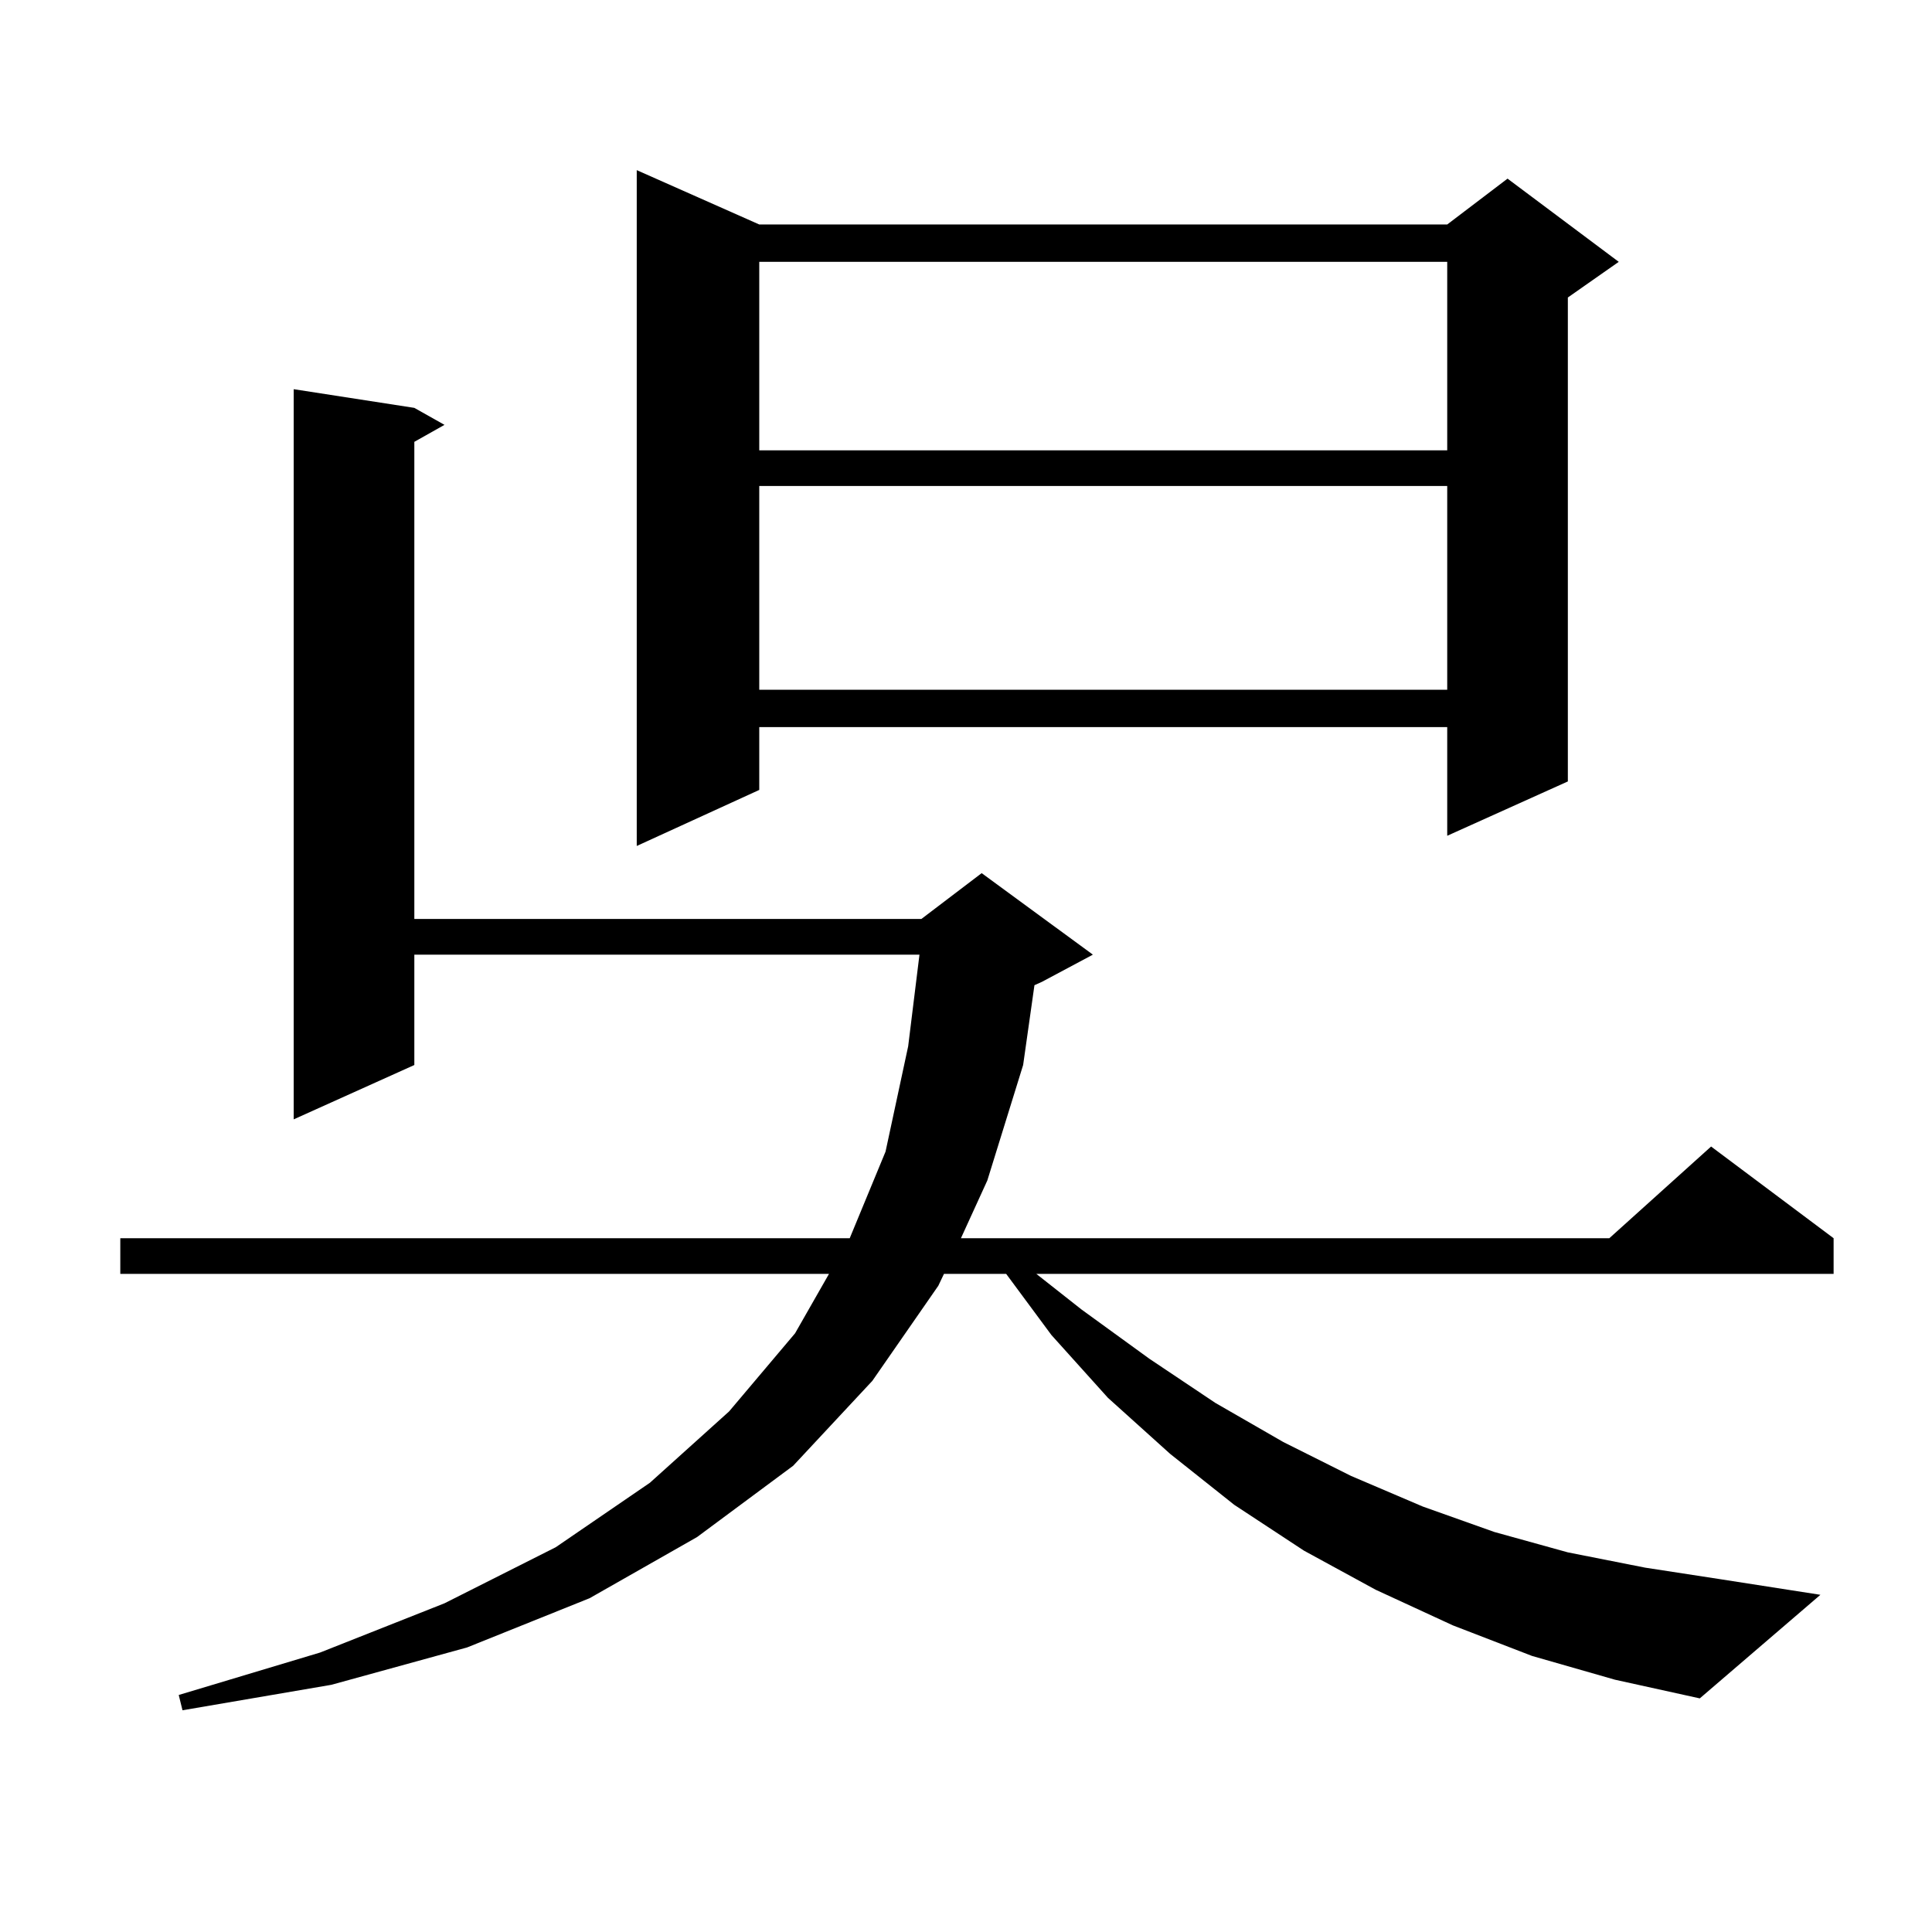 <?xml version="1.0" encoding="utf-8"?>
<!-- Generator: Adobe Illustrator 16.0.0, SVG Export Plug-In . SVG Version: 6.00 Build 0)  -->
<!DOCTYPE svg PUBLIC "-//W3C//DTD SVG 1.1//EN" "http://www.w3.org/Graphics/SVG/1.1/DTD/svg11.dtd">
<svg version="1.1" id="图层_1" xmlns="http://www.w3.org/2000/svg" xmlns:xlink="http://www.w3.org/1999/xlink" x="0px" y="0px"
	 width="1000px" height="1000px" viewBox="0 0 1000 1000" enable-background="new 0 0 1000 1000" xml:space="preserve">
<path d="M792.98,857.109l-40.975-15.82l-39.999-18.457l-37.072-20.215l-36.097-23.73l-33.17-26.367l-32.194-29.004l-29.268-32.52
	l-23.414-31.641h-32.194l-2.927,6.152l-34.146,49.219l-40.975,43.945l-49.755,36.914l-55.608,31.641l-63.413,25.488l-70.242,19.336
	l-77.071,13.184l-1.951-7.91l73.169-21.973l64.389-25.488l57.56-29.004l48.779-33.398l40.975-36.914l34.146-40.43l17.561-30.762
	H62.267v-18.457h377.552l18.536-44.824l11.707-54.492l5.854-47.461H214.458v57.129l-62.438,28.125v-377.93l62.438,9.668
	l15.609,8.789l-15.609,8.789v246.973h262.433l31.219-23.73l57.56,42.188l-26.341,14.063l-3.902,1.758l-5.854,41.309l-18.536,59.766
	l-13.658,29.883h335.602l52.682-47.461l63.413,47.461v18.457H536.401l23.414,18.457l35.121,25.488l34.146,22.852l35.121,20.215
	l35.121,17.578l37.072,15.82l37.072,13.184l38.048,10.547l39.999,7.91l39.999,6.152l50.73,7.91l-62.438,53.613l-43.901-9.668
	L792.98,857.109z M392.99,116.191h356.089l31.219-23.73l57.56,43.066l-26.341,18.457v250.488l-62.438,28.125v-56.25H392.99v32.52
	l-63.413,29.004V88.066L392.99,116.191z M392.99,135.527v97.559h356.089v-97.559H392.99z M392.99,251.543v105.469h356.089V251.543
	H392.99z"/>
</svg>
